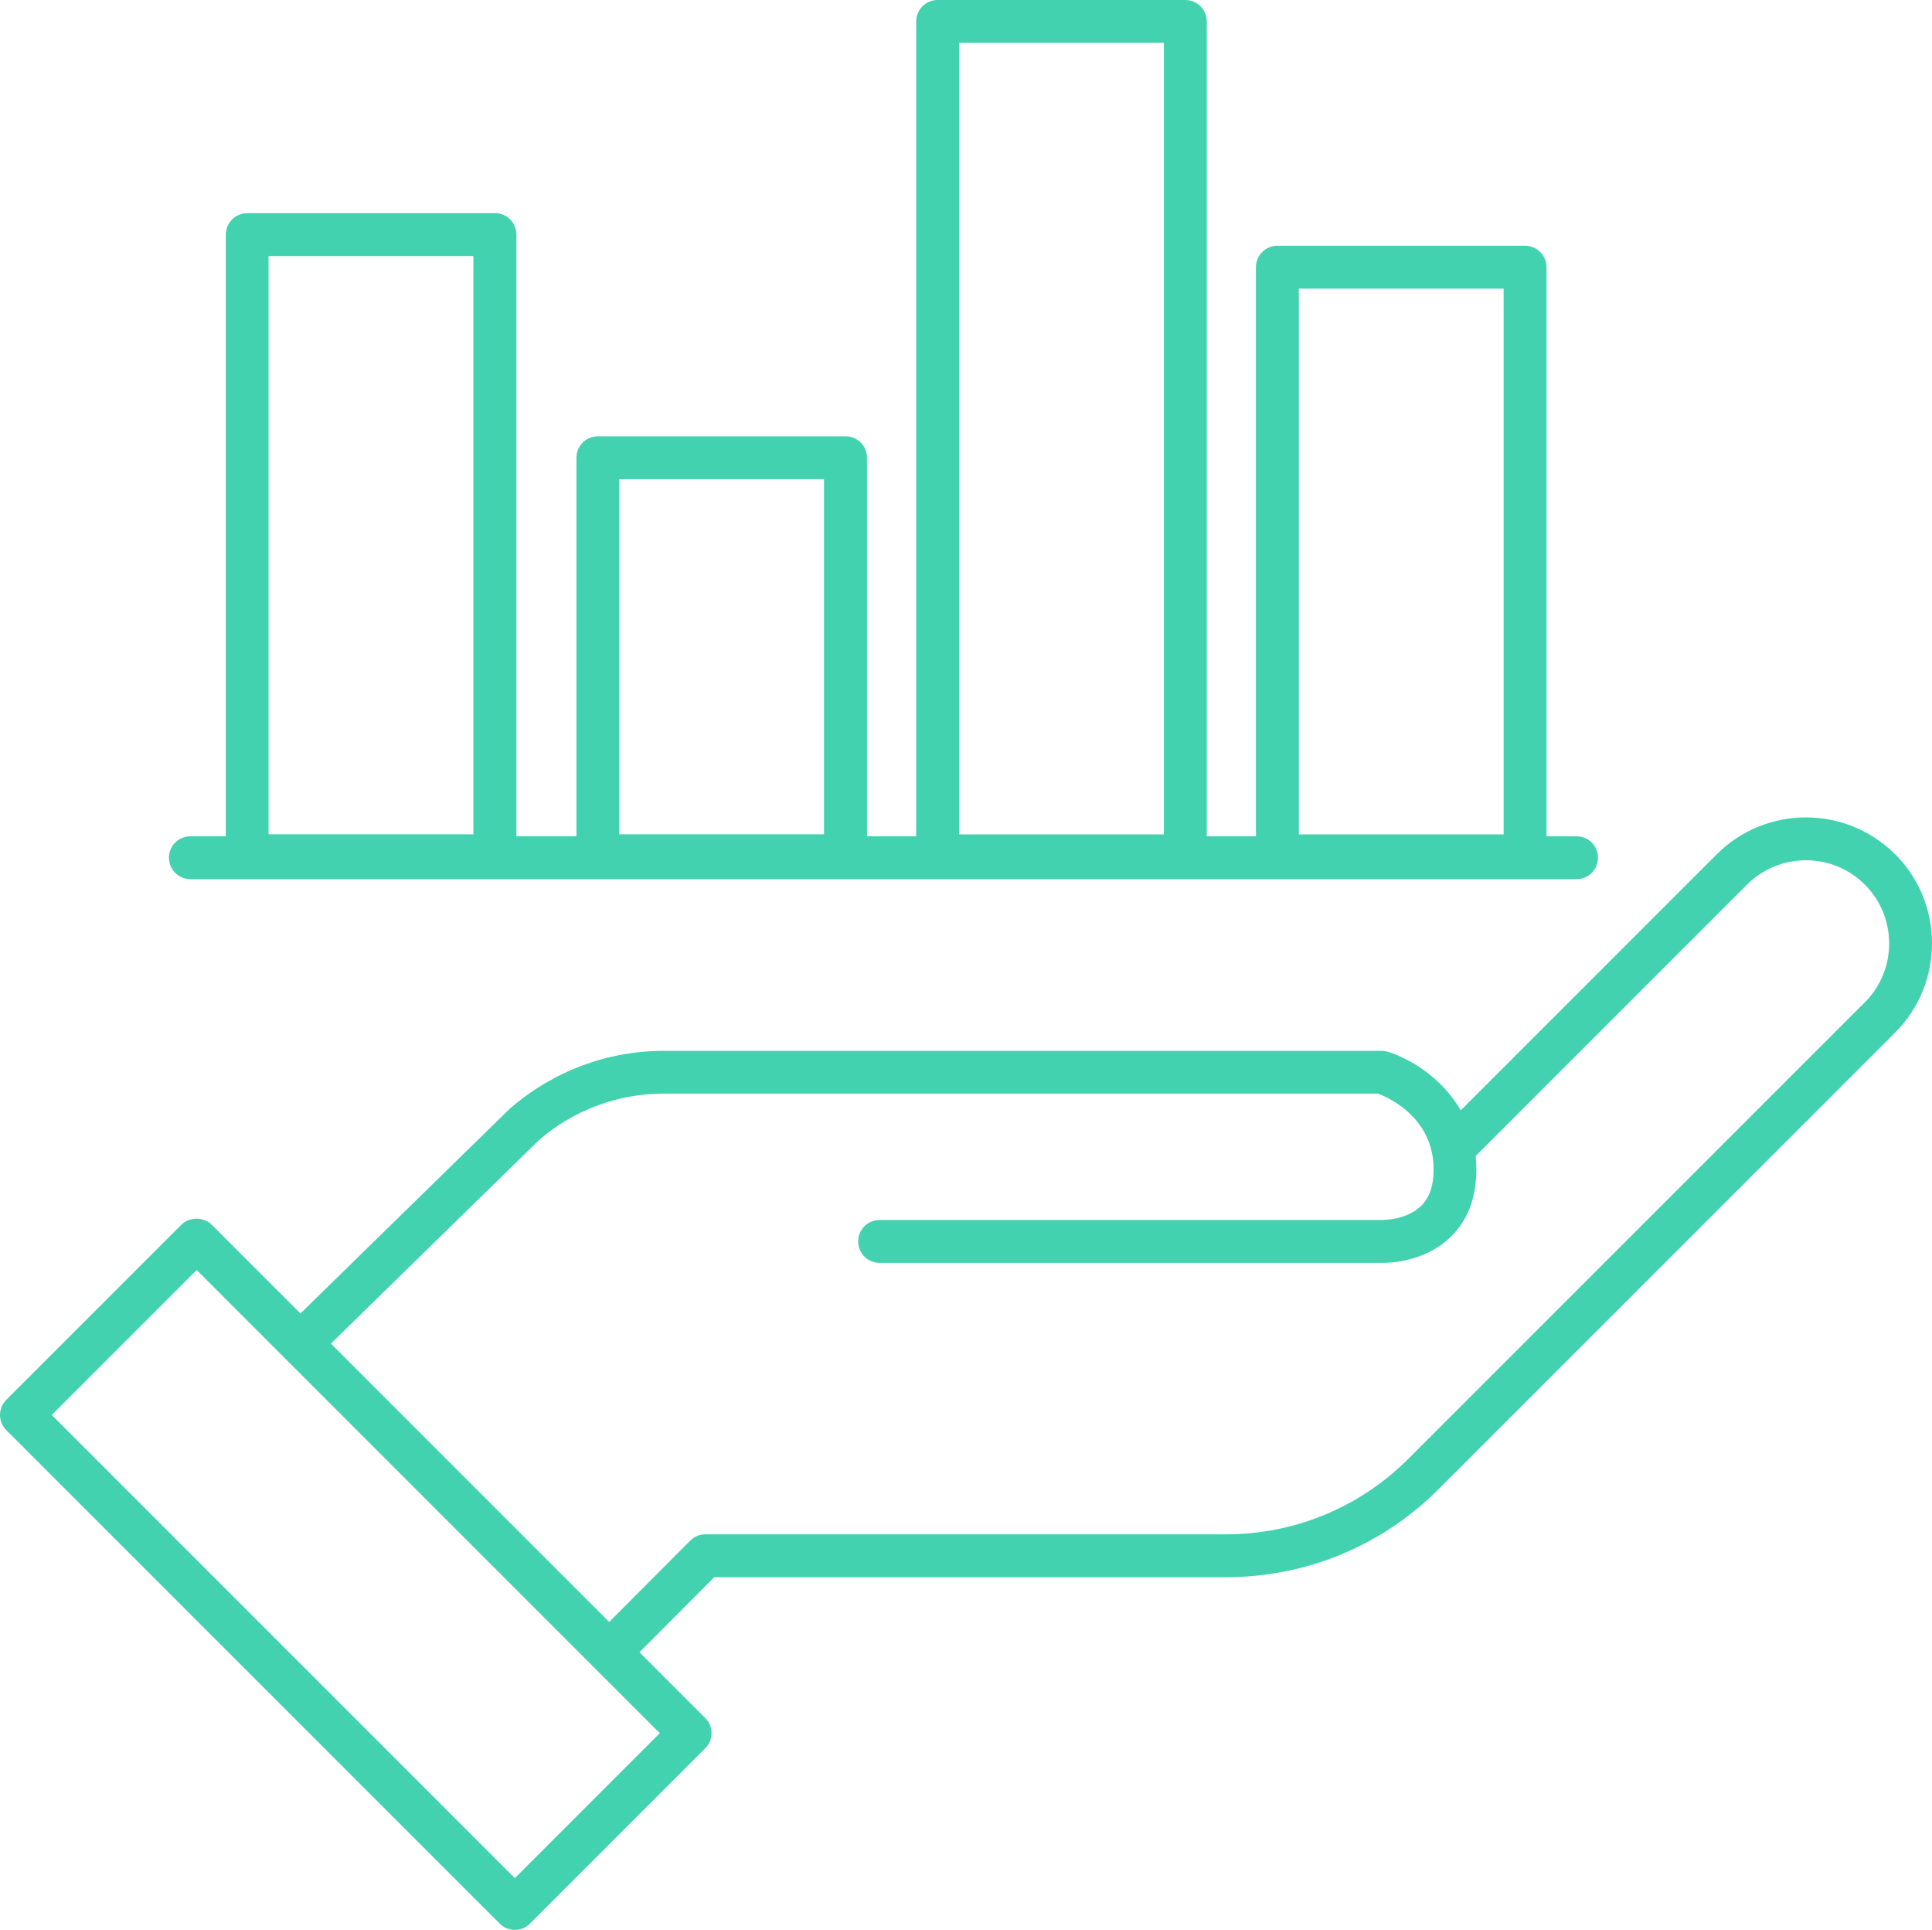<?xml version="1.0" encoding="UTF-8"?>
<svg id="Capa_2" data-name="Capa 2" xmlns="http://www.w3.org/2000/svg" viewBox="0 0 135.17 135">
  <defs>
    <style>
      .cls-1 {
        fill: #42d2af;
      }
    </style>
  </defs>
  <g id="Capa_1-2" data-name="Capa 1">
    <g>
      <path class="cls-1" d="M132.59,59.76c-3.44-3.44-9.04-3.44-12.48,0l-17.91,17.91c-1.35-2.35-3.67-3.66-5.11-4.1-.14-.04-.29-.06-.44-.06h-50.23c-3.94,0-7.75,1.43-10.78,4.07l-14.62,14.3-6.21-6.21c-.56-.56-1.56-.56-2.12,0L.44,97.92c-.28.28-.44.66-.44,1.06s.16.78.44,1.06l34.52,34.52c.28.28.66.44,1.06.44s.78-.16,1.06-.44l12.26-12.26c.59-.59.59-1.54,0-2.12l-4.6-4.6,5.23-5.25h35.78c5.64,0,10.94-2.19,14.92-6.18l31.92-31.92c3.44-3.44,3.44-9.04,0-12.48ZM36.02,131.38L3.62,98.98l10.14-10.14,27.81,27.81s0,0,0,0,0,0,0,0l4.59,4.59-10.14,10.14ZM130.47,70.11l-31.92,31.92c-3.42,3.42-7.96,5.3-12.8,5.3h-36.4c-.4,0-.78.16-1.06.44l-5.67,5.69-19.47-19.47,14.54-14.22c2.42-2.11,5.53-3.27,8.75-3.27h49.97c.81.31,3.89,1.72,3.89,5.3,0,1.15-.29,1.99-.89,2.57-1.03,1-2.69.97-2.75.97h-35.12c-.83,0-1.5.67-1.5,1.5s.67,1.5,1.5,1.5h35.06c.29.01,2.95.06,4.87-1.79,1.21-1.16,1.82-2.76,1.82-4.75,0-.32-.02-.63-.05-.93l18.99-18.99c2.27-2.27,5.97-2.27,8.24,0,2.27,2.27,2.27,5.97,0,8.24Z"/>
      <path class="cls-1" d="M13.3,61.5h97c.83,0,1.5-.67,1.5-1.5s-.67-1.5-1.5-1.5h-2.1V18.69c0-.83-.67-1.5-1.5-1.5h-17.33c-.83,0-1.5.67-1.5,1.5v39.81h-3.44V1.5c0-.83-.67-1.5-1.5-1.5h-17.33c-.83,0-1.5.67-1.5,1.5v57h-3.44v-26.48c0-.83-.67-1.5-1.5-1.5h-17.33c-.83,0-1.5.67-1.5,1.5v26.48h-4.2V16.41c0-.83-.67-1.5-1.5-1.5h-17.33c-.83,0-1.5.67-1.5,1.5v42.09h-2.48c-.83,0-1.5.67-1.5,1.5s.67,1.5,1.5,1.5ZM90.87,20.19h14.33v38.18h-14.33V20.19ZM67.1,3h14.33v55.37h-14.33V3ZM43.32,33.52h14.33v24.84h-14.33v-24.84ZM18.79,17.91h14.33v40.45h-14.33V17.91Z"/>
    </g>
  </g>
</svg>